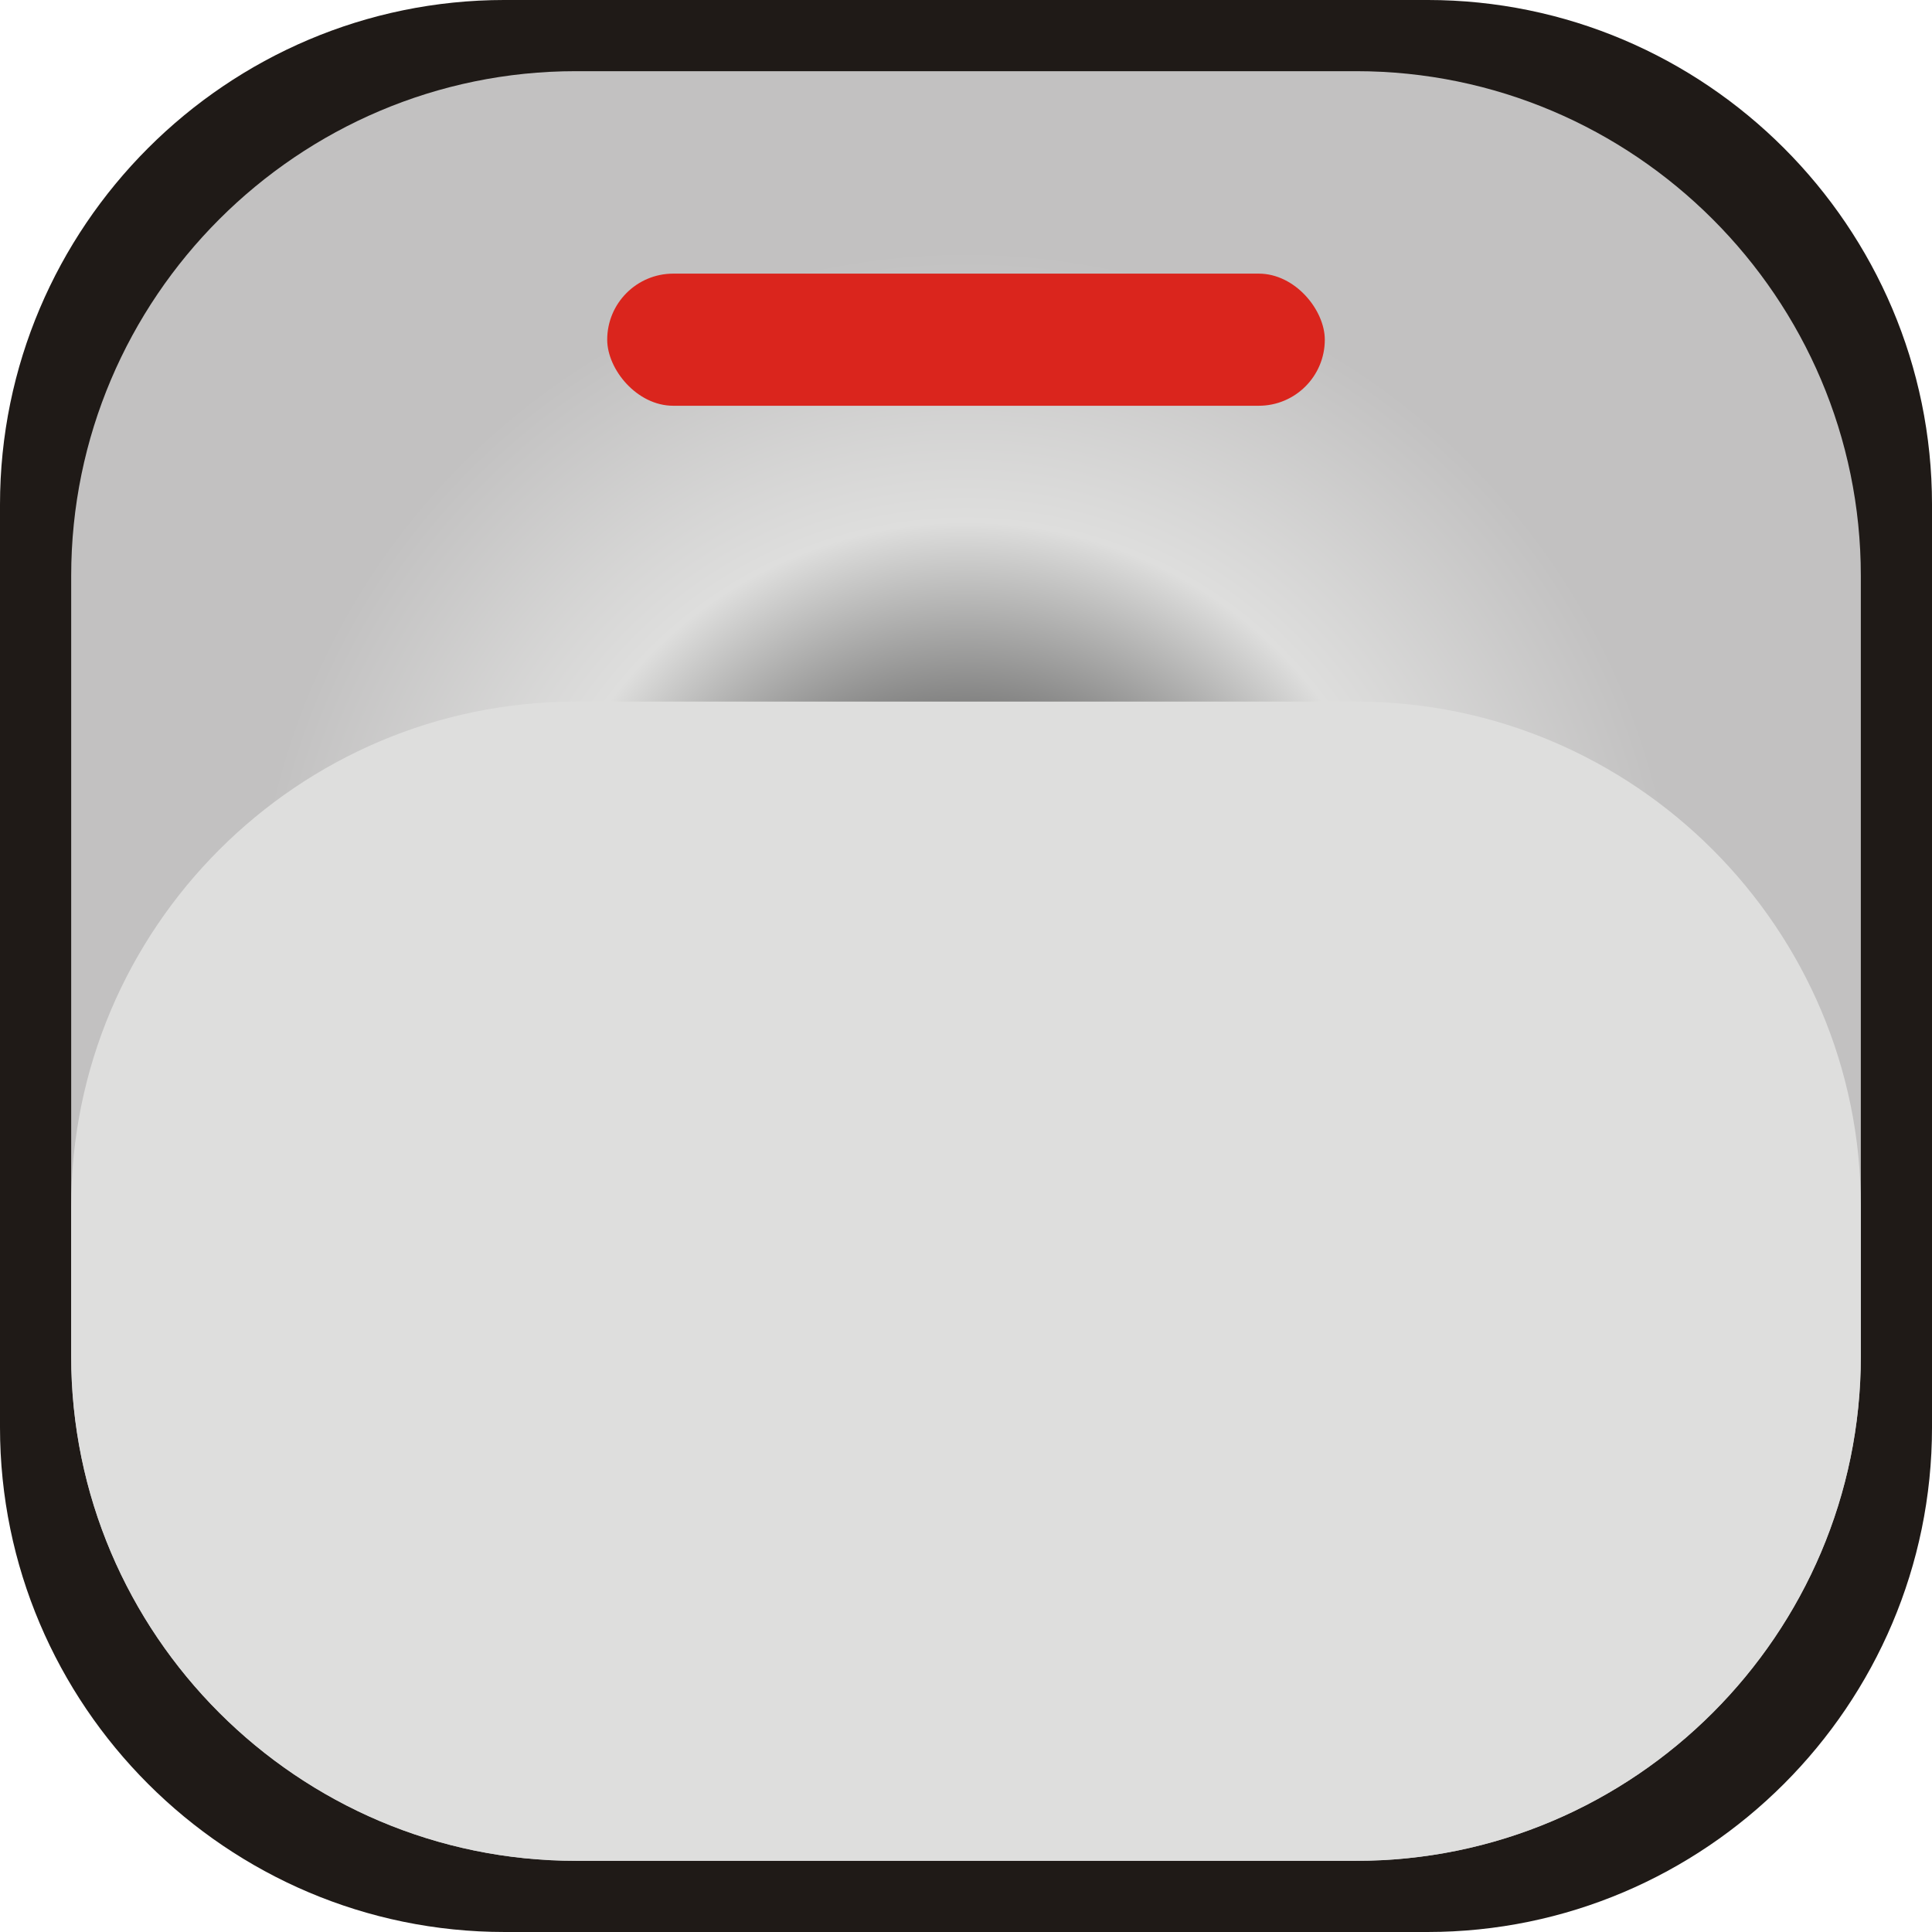 <!--?xml version="1.0" encoding="UTF-8" standalone="no"?-->
<!-- Creator: CorelDRAW -->

<svg xmlns:dc="http://purl.org/dc/elements/1.1/" xmlns:cc="http://creativecommons.org/ns#" xmlns:rdf="http://www.w3.org/1999/02/22-rdf-syntax-ns#" xmlns:svg="http://www.w3.org/2000/svg" xmlns="http://www.w3.org/2000/svg" xmlns:xlink="http://www.w3.org/1999/xlink" xmlns:sodipodi="http://sodipodi.sourceforge.net/DTD/sodipodi-0.dtd" xmlns:inkscape="http://www.inkscape.org/namespaces/inkscape" xml:space="preserve" width="38.285mm" height="38.285mm" style="shape-rendering:geometricPrecision; text-rendering:geometricPrecision; image-rendering:optimizeQuality; fill-rule:evenodd; clip-rule:evenodd" viewBox="0 0 148.429 148.429" id="svg26749" version="1.1" inkscape:version="0.48.3.1 r9886" sodipodi:docname="98.svg"><sodipodi:namedview pagecolor="#ffffff" bordercolor="#666666" borderopacity="1" objecttolerance="10" gridtolerance="10" guidetolerance="10" inkscape:pageopacity="0" inkscape:pageshadow="2" inkscape:window-width="1440" inkscape:window-height="844" id="namedview26772" showgrid="false" inkscape:zoom="3.4794014" inkscape:cx="84.866151" inkscape:cy="72.24713" inkscape:window-x="-4" inkscape:window-y="-4" inkscape:window-maximized="1" inkscape:current-layer="svg26749"></sodipodi:namedview>
 <defs id="defs26751">
  <style type="text/css" id="style26753">
   
    .fil0 {fill:#1F1A17}
    .fil3 {fill:#DA251D}
    .fil2 {fill:#DEDEDD}
    .fil1 {fill:url(#id0)}
   
  </style>
  <radialGradient id="id0" gradientUnits="userSpaceOnUse" cx="74.214" cy="74.215" r="54.997" fx="74.214" fy="74.215">
   <stop offset="0" style="stop-color: rgb(0, 0, 0);" id="stop26756"></stop>
   <stop offset="0.62" style="stop-color:#DEDEDD" id="stop26758"></stop>
   <stop offset="1" style="stop-color:#C2C1C1" id="stop26760"></stop>
  </radialGradient>
 
  
  
  
  
  
 <radialGradient inkscape:collect="always" xlink:href="#id0" id="radialGradient26779" gradientUnits="userSpaceOnUse" cx="74.214" cy="74.215" fx="74.214" fy="74.215" r="54.997"></radialGradient></defs>
 <g id="g26794"><g inkscape:label="#g26791" id="shape"><path style="fill:#1f1a17" inkscape:connector-curvature="0" id="path26764" d="m 38.77,148.429 70.89,0 c 21.354,0 38.77,-17.416 38.77,-38.77 l 0,-70.89 c 0,-21.354 -17.416,-38.77 -38.77,-38.77 l -70.89,0 C 17.416,-5e-4 0,17.416 0,38.769 l 0,70.89 c 0,21.354 17.416,38.77 38.77,38.77 z" class="fil0"></path></g><g inkscape:label="#g26785" id="hmigradengt"><path inkscape:connector-curvature="0" style="fill:url(#radialGradient26779)" id="path26766" d="m 44.238,142.961 59.953,0 c 21.354,0 38.77,-17.416 38.77,-38.77 l 0,-59.953 c 0,-21.354 -17.416,-38.77 -38.77,-38.77 l -59.953,0 c -21.354,0 -38.769,17.416 -38.769,38.77 l 0,59.953 c -3.877e-4,21.354 17.416,38.77 38.77,38.77 z" class="fil1"></path></g><g inkscape:label="#g26782" id="light"><path style="fill:#dededd" inkscape:connector-curvature="0" id="path26768" d="m 44.238,142.961 59.953,0 c 21.354,0 38.77,-17.416 38.77,-38.77 l 0,-11.518 c 0,-21.354 -17.416,-38.77 -38.77,-38.77 l -59.953,0 c -21.354,0 -38.77,17.416 -38.77,38.77 l 0,11.518 c 0,21.354 17.416,38.77 38.77,38.77 z" class="fil2"></path></g><g inkscape:label="#g26788" id="hlight"><rect style="fill:#da251d" id="rect26770" ry="5.075" rx="5.075" height="10.151" width="55.13" y="21.022" x="46.65" class="fil3"></rect></g></g>
</svg>